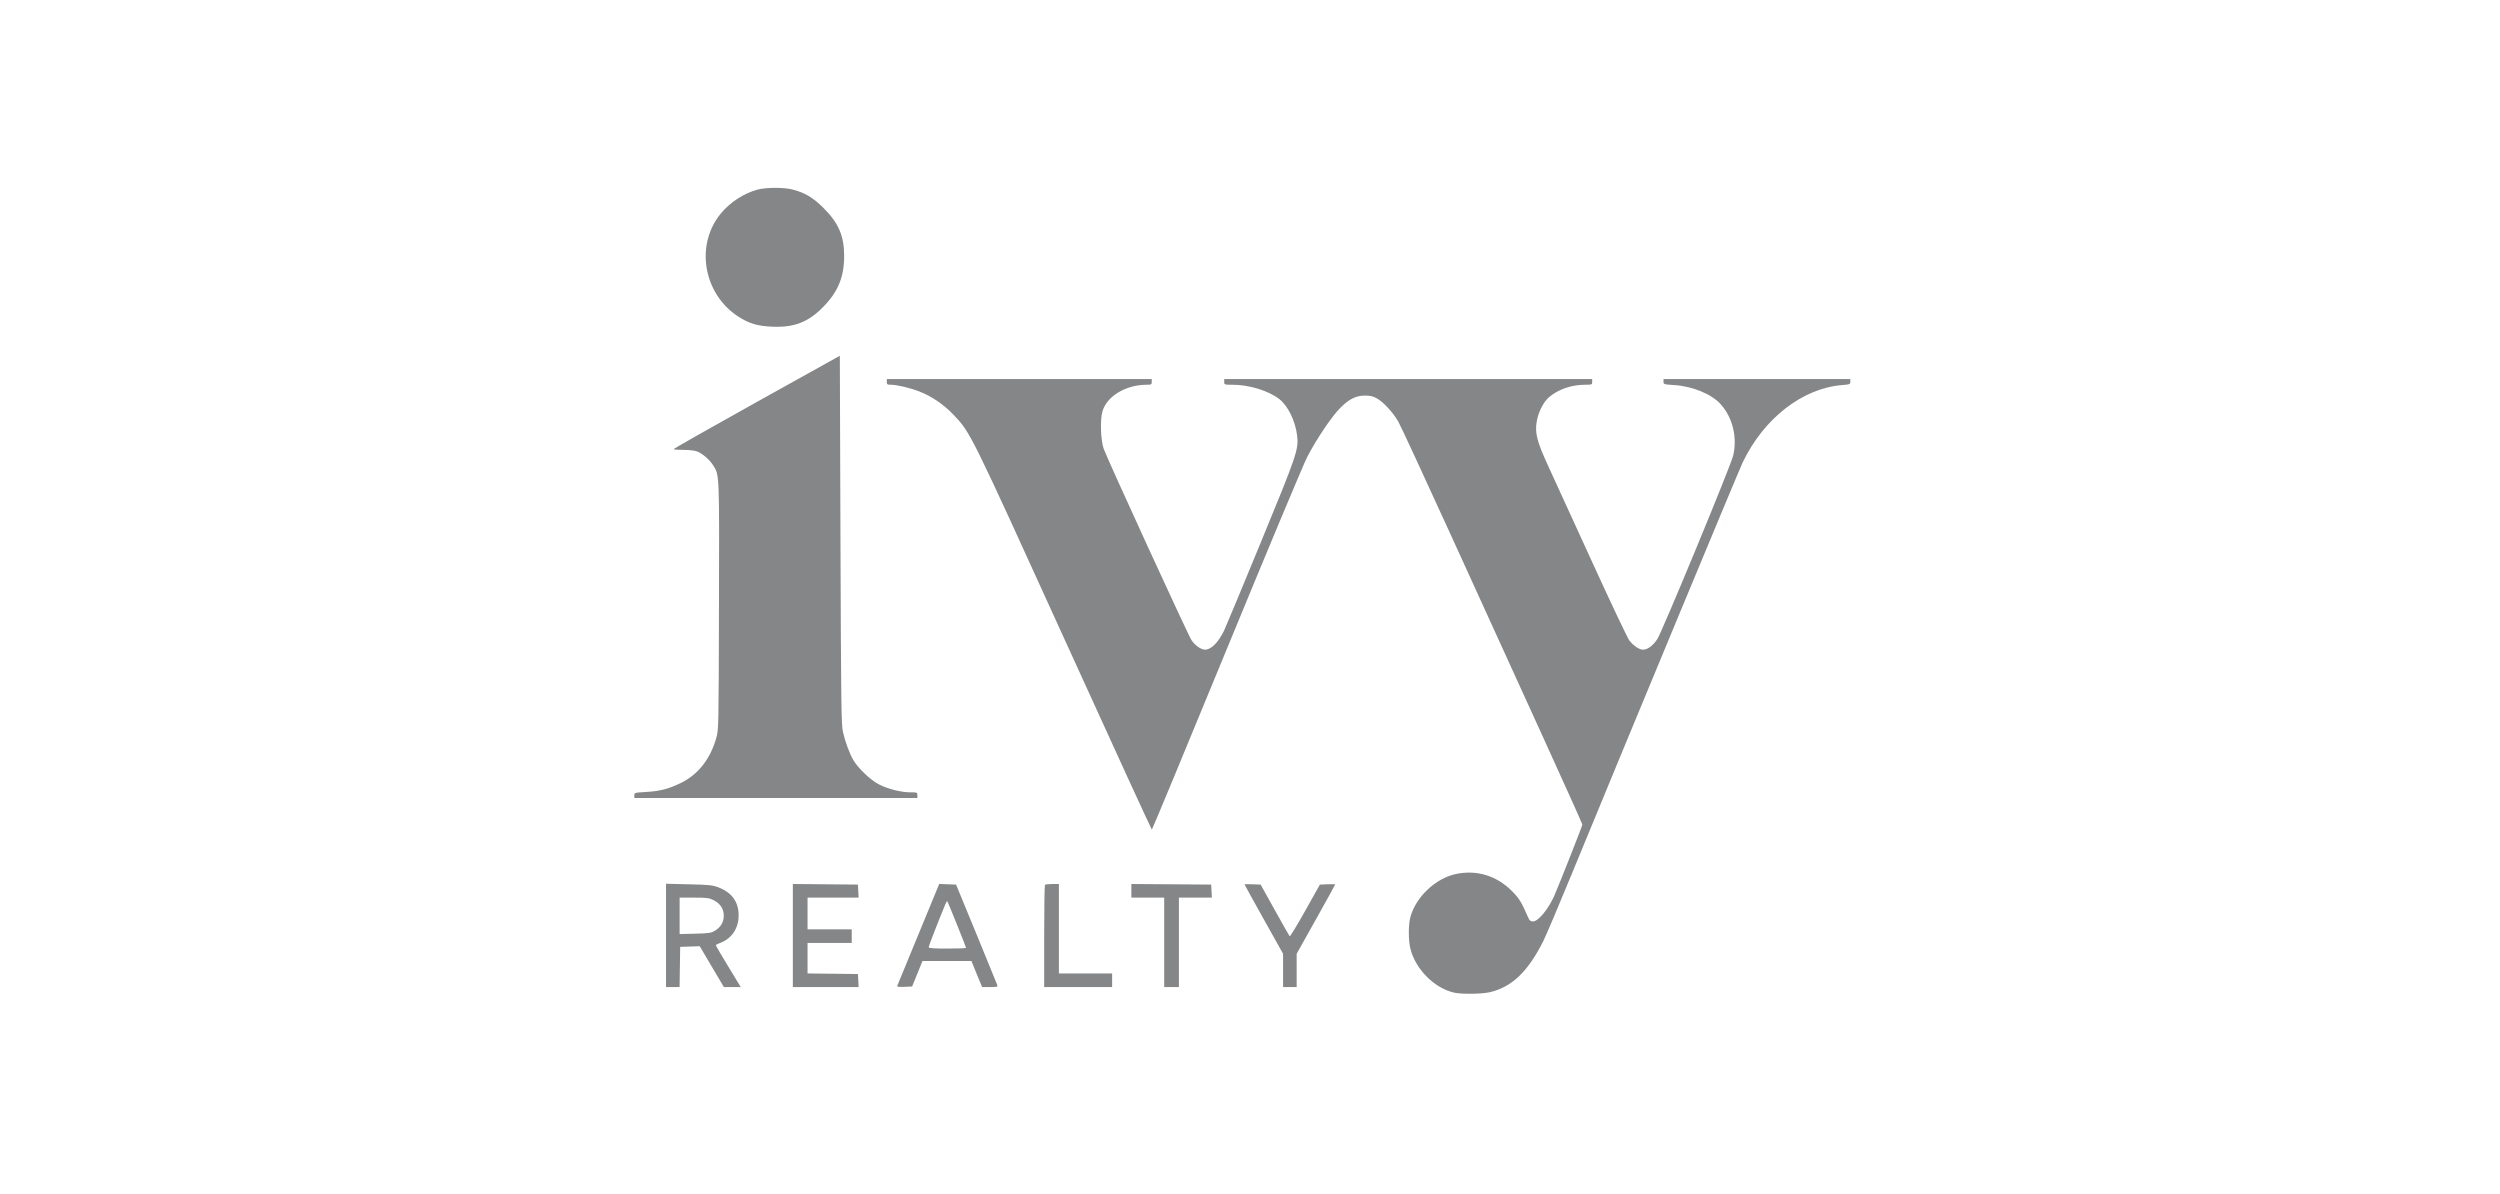 <svg xmlns="http://www.w3.org/2000/svg" fill="none" viewBox="0 0 134 64" height="64" width="134">
<g clip-path="url(#clip0_2293_2169)">
<path fill="#848687" d="M40.615 10.16C39.867 10.36 39.132 10.839 38.631 11.45C37.249 13.134 37.698 15.757 39.574 16.97C40.147 17.34 40.595 17.474 41.374 17.51C42.551 17.564 43.308 17.276 44.105 16.471C44.911 15.656 45.244 14.858 45.247 13.734C45.25 12.656 44.95 11.954 44.142 11.149C43.578 10.587 43.138 10.325 42.468 10.155C42.013 10.038 41.058 10.041 40.615 10.16ZM40.542 21.558C38.083 22.927 36.084 24.061 36.102 24.079C36.12 24.096 36.371 24.113 36.66 24.115C36.997 24.117 37.264 24.152 37.403 24.213C37.686 24.337 38.044 24.654 38.227 24.944C38.563 25.477 38.557 25.322 38.537 32.494C38.52 39.1 38.52 39.1 38.386 39.574C38.068 40.695 37.405 41.53 36.48 41.974C35.812 42.294 35.377 42.406 34.622 42.45C34.019 42.485 34 42.49 34 42.629V42.772H41.586H49.172V42.62C49.172 42.474 49.157 42.469 48.787 42.469C48.291 42.469 47.566 42.282 47.089 42.032C46.651 41.802 45.99 41.17 45.743 40.746C45.529 40.379 45.308 39.78 45.18 39.222C45.094 38.845 45.079 37.677 45.049 28.933L45.015 19.069L40.542 21.558ZM47.533 20.47C47.533 20.602 47.56 20.622 47.742 20.622C48.07 20.622 48.763 20.785 49.279 20.984C49.932 21.236 50.585 21.681 51.109 22.233C52.025 23.198 51.974 23.096 57.03 34.202C59.6 39.848 61.719 44.469 61.739 44.469C61.758 44.47 63.557 40.136 65.737 34.837C67.917 29.539 69.863 24.889 70.061 24.505C70.548 23.56 71.382 22.319 71.835 21.866C72.32 21.381 72.69 21.199 73.18 21.203C73.466 21.206 73.612 21.243 73.824 21.367C74.17 21.57 74.656 22.1 74.94 22.583C75.061 22.789 76.355 25.58 77.815 28.784C79.276 31.988 81.449 36.752 82.643 39.37C83.837 41.989 84.815 44.161 84.815 44.198C84.815 44.263 83.567 47.425 83.319 47.991C82.998 48.723 82.452 49.387 82.172 49.387C82.032 49.387 81.983 49.345 81.902 49.159C81.55 48.349 81.424 48.144 81.039 47.76C80.215 46.936 79.157 46.613 78.046 46.844C76.948 47.073 75.882 48.082 75.594 49.166C75.483 49.582 75.487 50.43 75.602 50.871C75.888 51.968 76.883 52.962 77.937 53.205C78.337 53.297 79.426 53.283 79.863 53.18C81.043 52.902 81.903 52.075 82.728 50.426C82.868 50.147 83.551 48.536 84.246 46.846C87.125 39.843 93.195 25.229 93.411 24.779C94.543 22.421 96.612 20.813 98.737 20.64C99.149 20.606 99.177 20.595 99.177 20.461V20.318H94.17H89.164V20.461C89.164 20.598 89.186 20.605 89.725 20.639C90.718 20.7 91.736 21.118 92.228 21.665C92.871 22.381 93.129 23.442 92.898 24.422C92.769 24.968 89.087 33.871 88.83 34.258C88.594 34.614 88.312 34.822 88.065 34.822C87.869 34.822 87.559 34.616 87.337 34.337C87.244 34.22 86.351 32.336 85.351 30.149C84.352 27.963 83.297 25.658 83.006 25.026C82.389 23.687 82.268 23.234 82.362 22.631C82.445 22.096 82.734 21.526 83.053 21.268C83.565 20.852 84.24 20.624 84.961 20.622C85.325 20.622 85.341 20.615 85.341 20.47V20.318H75.479H65.618V20.47C65.618 20.618 65.629 20.622 66.058 20.622C66.96 20.624 67.966 20.931 68.565 21.387C69.031 21.742 69.431 22.559 69.526 23.352C69.614 24.085 69.517 24.37 67.558 29.124C66.549 31.574 65.669 33.687 65.602 33.821C65.282 34.456 64.914 34.821 64.593 34.822C64.378 34.822 64.06 34.601 63.866 34.316C63.687 34.054 59.342 24.584 59.156 24.05C58.996 23.593 58.96 22.497 59.091 22.049C59.328 21.234 60.348 20.622 61.469 20.622C61.711 20.622 61.734 20.608 61.734 20.47V20.318H54.633H47.533V20.47ZM35.699 50.138V52.907H36.062H36.425L36.441 51.829L36.458 50.752L36.981 50.735L37.505 50.717L38.152 51.812L38.8 52.907H39.252H39.704L39.037 51.808C38.67 51.204 38.369 50.691 38.369 50.667C38.369 50.644 38.462 50.592 38.575 50.551C39.217 50.319 39.591 49.769 39.591 49.057C39.591 48.344 39.227 47.839 38.514 47.565C38.198 47.443 38.017 47.424 36.928 47.398L35.699 47.369V50.138ZM42.496 50.145V52.907H44.259H46.022L46.004 52.558L45.986 52.209L44.635 52.192L43.285 52.176V51.358V50.54H44.468H45.652V50.176V49.812H44.468H43.285V48.962V48.112H44.654H46.022L46.004 47.764L45.986 47.414L44.241 47.398L42.496 47.382V50.145ZM49.235 50.067C48.625 51.545 48.113 52.79 48.095 52.834C48.071 52.895 48.157 52.908 48.477 52.894L48.89 52.876L49.167 52.194L49.444 51.511H50.758H52.071L52.174 51.769C52.23 51.911 52.359 52.225 52.459 52.467L52.642 52.907H53.065C53.441 52.907 53.485 52.895 53.455 52.8C53.436 52.742 52.931 51.506 52.333 50.054L51.245 47.414L50.794 47.397L50.343 47.379L49.235 50.067ZM56.009 47.425C55.987 47.447 55.968 48.689 55.968 50.186V52.907H57.789H59.61V52.542V52.178H58.184H56.757V49.781V47.384H56.403C56.209 47.384 56.031 47.402 56.009 47.425ZM60.641 47.748V48.112H61.521H62.401V50.51V52.907H62.796H63.19V50.51V48.112H64.073H64.956L64.938 47.764L64.92 47.414L62.781 47.398L60.641 47.383V47.748ZM66.71 47.408C66.71 47.424 67.174 48.266 67.742 49.28L68.773 51.123V52.015V52.907H69.137H69.501V52.015V51.123L70.533 49.28C71.101 48.266 71.565 47.424 71.565 47.408C71.565 47.392 71.38 47.387 71.155 47.397L70.746 47.414L69.957 48.821C69.523 49.594 69.15 50.208 69.128 50.186C69.106 50.164 68.747 49.531 68.33 48.78L67.571 47.414L67.141 47.397C66.904 47.387 66.71 47.392 66.71 47.408ZM36.428 49.089V50.066L37.262 50.045C38.016 50.026 38.119 50.01 38.33 49.879C38.642 49.685 38.794 49.423 38.794 49.077C38.794 48.716 38.606 48.429 38.25 48.249C38.011 48.129 37.888 48.112 37.203 48.112H36.428V49.089ZM50.665 48.482C50.294 49.374 49.778 50.702 49.778 50.766C49.778 50.826 50.007 50.843 50.78 50.843C51.331 50.843 51.781 50.827 51.781 50.807C51.781 50.761 50.806 48.334 50.774 48.3C50.761 48.287 50.712 48.369 50.665 48.482Z" clip-rule="evenodd" fill-rule="evenodd"></path>
</g>
<defs>
<clipPath id="clip0_2293_2169">
<rect transform="translate(34 10.002)" fill="white" height="43.33" width="65.238"></rect>
</clipPath>
</defs>
</svg>
